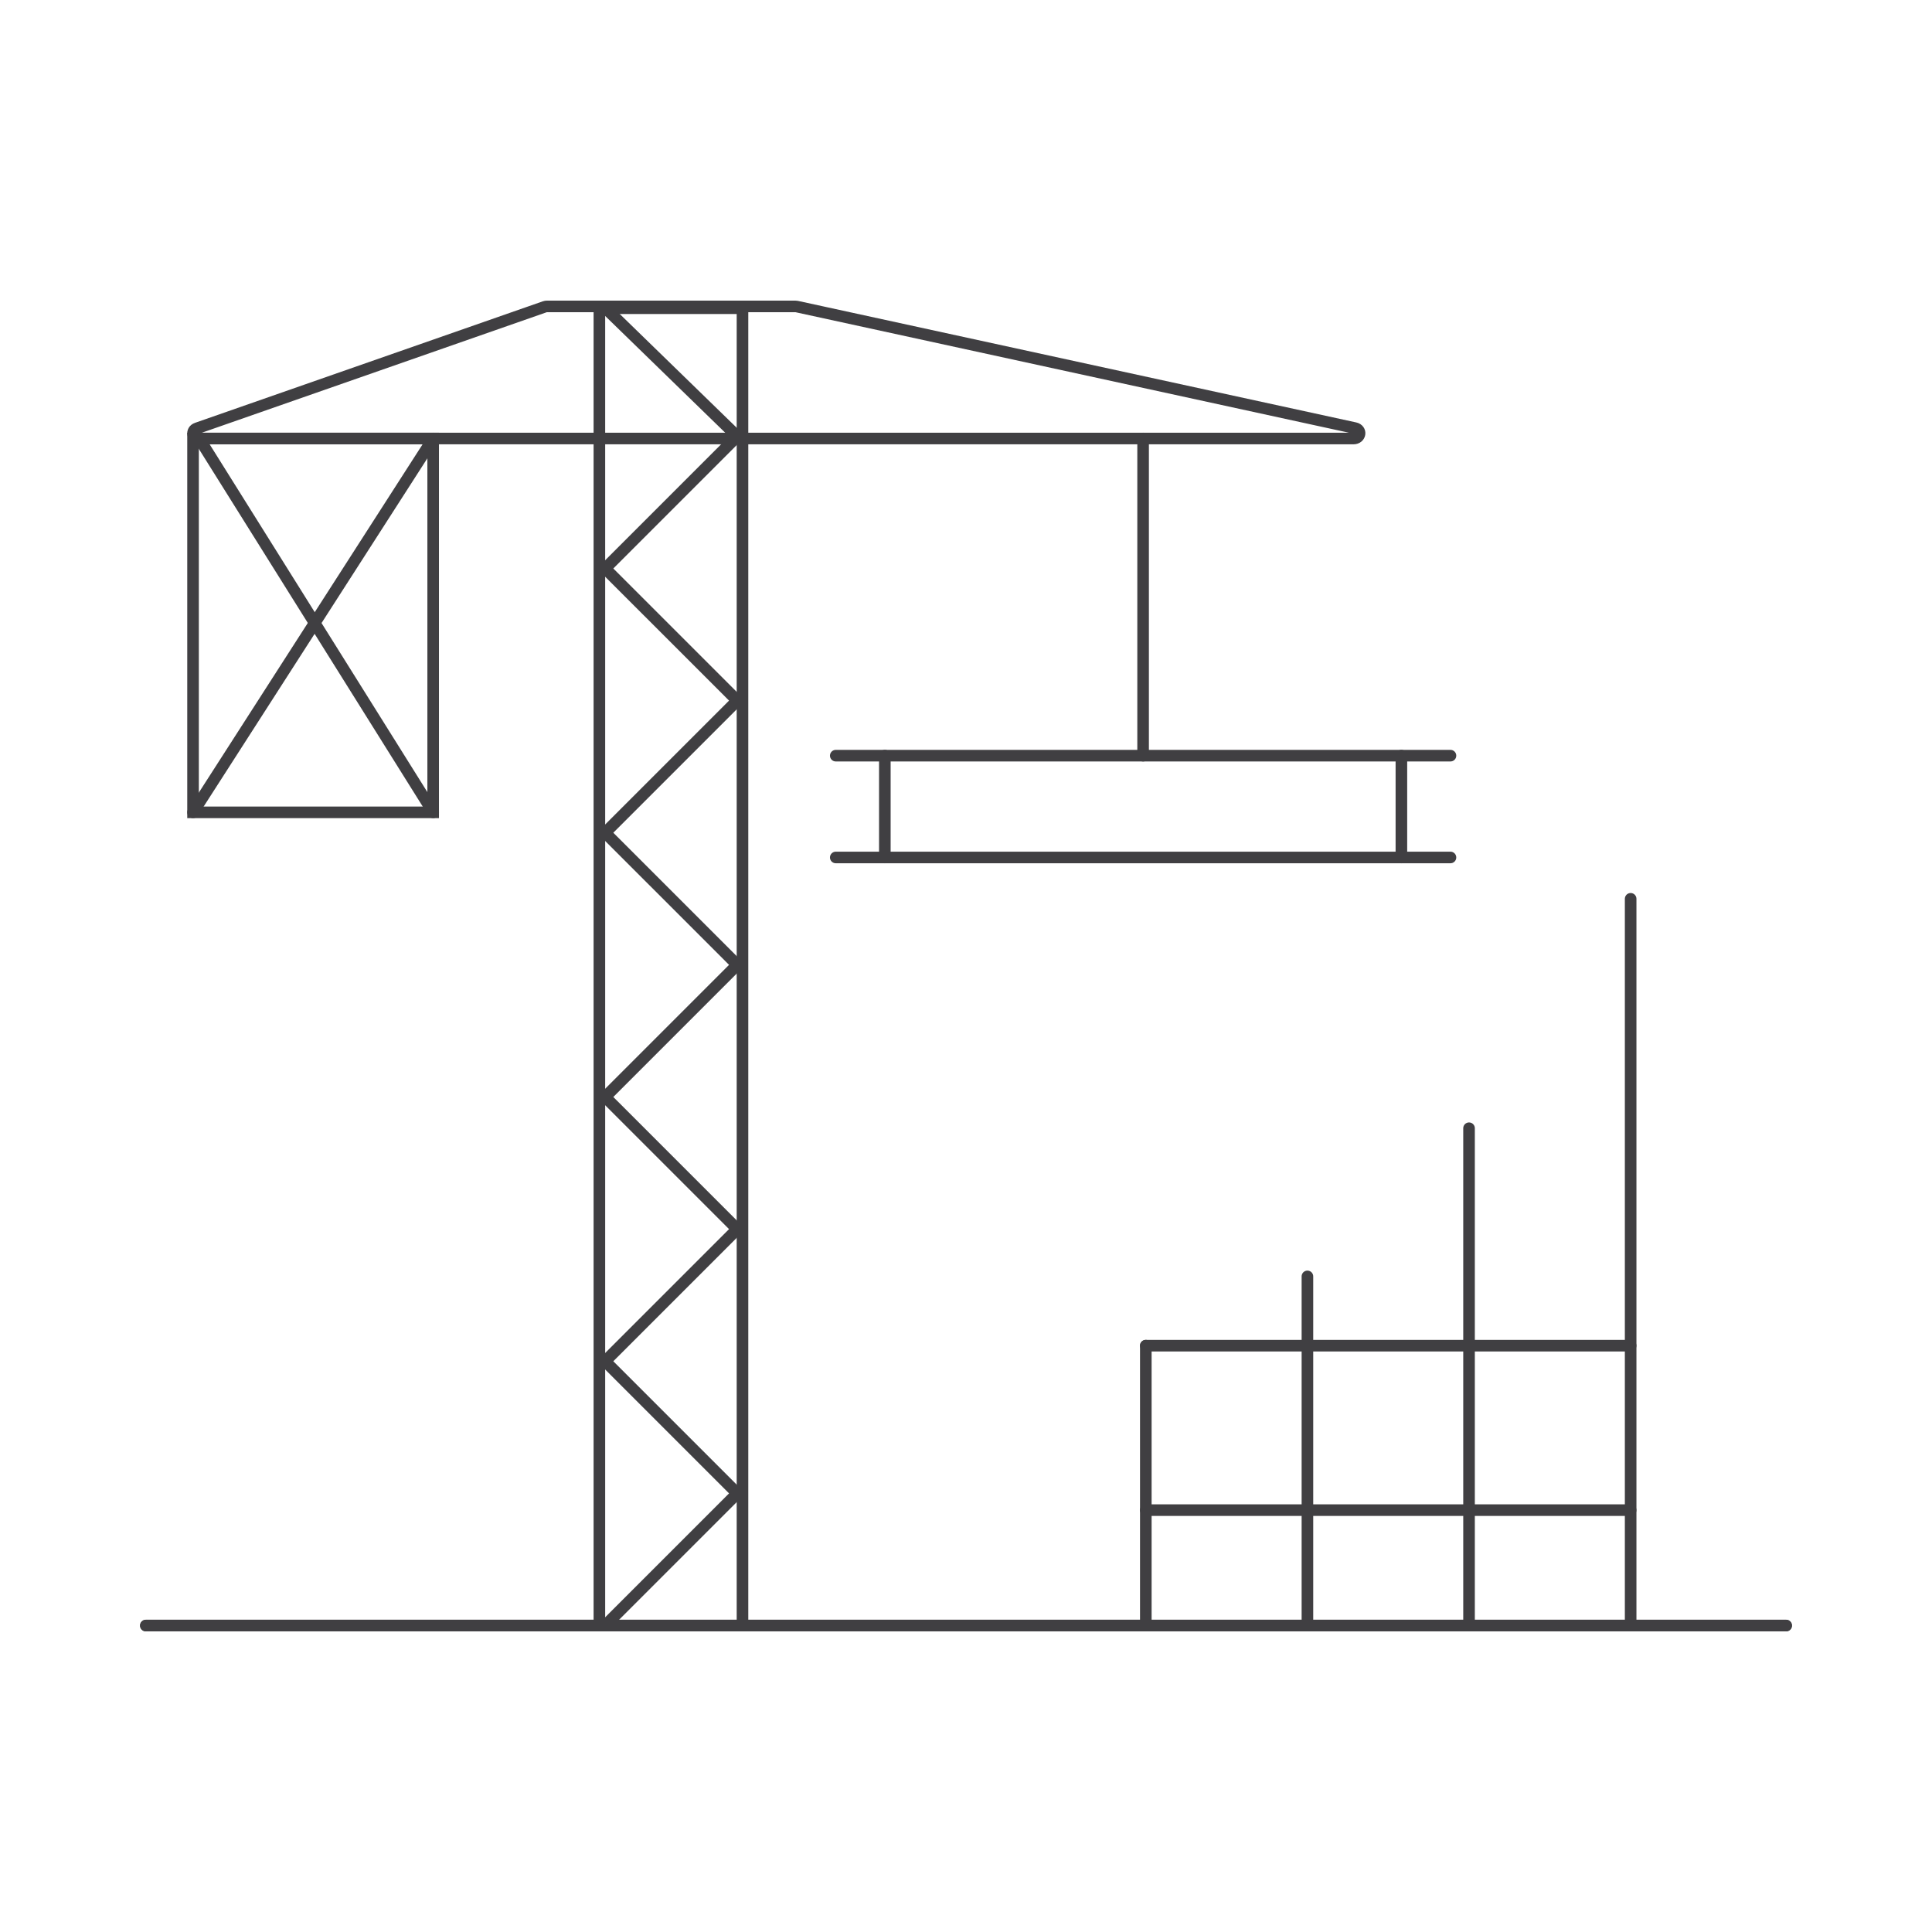 <?xml version="1.0" encoding="UTF-8"?> <svg xmlns="http://www.w3.org/2000/svg" xmlns:xlink="http://www.w3.org/1999/xlink" id="Calque_1" data-name="Calque 1" viewBox="0 0 1000 1000"><defs><style> .cls-1, .cls-2 { fill: none; } .cls-2 { stroke: #403f42; stroke-linecap: round; stroke-miterlimit: 10; stroke-width: 6px; } .cls-3 { clip-path: url(#clippath); } </style><clipPath id="clippath"><rect class="cls-1" x="115.62" y="1130.42" width="185.05" height="305.09"></rect></clipPath></defs><rect class="cls-1" y="0" width="1000" height="1000"></rect><g><g><g><g><rect class="cls-2" x="310.24" y="159.53" width="74.07" height="681.88"></rect><path class="cls-2" d="M700.54,226.98H103.1c-3.49,0-4.42-4.15-1.19-5.28l180.05-62.91c.38-.13.78-.2,1.19-.2h128.47c.26,0,.52.03.78.08l288.92,62.91c3.62.79,2.96,5.4-.78,5.4Z"></path><line class="cls-2" x1="591.67" y1="226.98" x2="591.67" y2="391.13"></line><rect class="cls-2" x="99.92" y="226.98" width="124.29" height="193.48"></rect><line class="cls-2" x1="224.22" y1="226.98" x2="99.92" y2="420.46"></line><line class="cls-2" x1="103.1" y1="226.98" x2="224.22" y2="420.46"></line><line class="cls-2" x1="313.21" y1="841.36" x2="381.6" y2="772.97"></line><line class="cls-2" x1="313.21" y1="704.58" x2="381.6" y2="772.97"></line><line class="cls-2" x1="313.21" y1="704.58" x2="381.6" y2="636.19"></line><line class="cls-2" x1="313.21" y1="567.8" x2="381.6" y2="636.19"></line><line class="cls-2" x1="313.21" y1="567.8" x2="381.6" y2="499.41"></line><line class="cls-2" x1="313.21" y1="431.02" x2="381.6" y2="499.41"></line><line class="cls-2" x1="313.21" y1="431.02" x2="381.6" y2="362.63"></line><line class="cls-2" x1="313.21" y1="294.25" x2="381.6" y2="362.63"></line><line class="cls-2" x1="313.21" y1="294.25" x2="381.6" y2="225.86"></line><line class="cls-2" x1="313.21" y1="159.34" x2="381.6" y2="225.86"></line><g><line class="cls-2" x1="432.59" y1="391.13" x2="750.76" y2="391.13"></line><line class="cls-2" x1="750.76" y1="443.82" x2="432.59" y2="443.82"></line><line class="cls-2" x1="457.99" y1="391.13" x2="457.99" y2="443.82"></line><line class="cls-2" x1="725.36" y1="391.13" x2="725.36" y2="443.82"></line></g></g><line class="cls-2" x1="593.07" y1="839.44" x2="593.07" y2="696.51"></line><line class="cls-2" x1="844.01" y1="781.65" x2="593.07" y2="781.65"></line><line class="cls-2" x1="844.01" y1="696.51" x2="593.07" y2="696.51"></line><line class="cls-2" x1="676.72" y1="839.44" x2="676.72" y2="660.66"></line><line class="cls-2" x1="760.37" y1="839.44" x2="760.37" y2="583.97"></line><line class="cls-2" x1="844.02" y1="839.44" x2="844.02" y2="465.22"></line></g><line class="cls-2" x1="75.49" y1="841.36" x2="924.51" y2="841.36"></line></g><line class="cls-2" x1="75.49" y1="841.41" x2="924.51" y2="841.41"></line></g><g class="cls-3"><g><line class="cls-2" x1="807.86" y1="776.36" x2="90.69" y2="2094.65"></line><line class="cls-2" x1="807.86" y1="776.36" x2="90.69" y2="2094.65"></line><line class="cls-2" x1="785.29" y1="776.36" x2="68.12" y2="2094.65"></line><line class="cls-2" x1="785.29" y1="776.36" x2="68.12" y2="2094.65"></line><line class="cls-2" x1="762.72" y1="776.36" x2="45.55" y2="2094.65"></line><line class="cls-2" x1="762.72" y1="776.36" x2="45.55" y2="2094.65"></line><line class="cls-2" x1="740.16" y1="776.36" x2="22.99" y2="2094.65"></line><line class="cls-2" x1="740.16" y1="776.36" x2="22.99" y2="2094.65"></line><line class="cls-2" x1="717.59" y1="776.36" x2=".42" y2="2094.65"></line><line class="cls-2" x1="717.59" y1="776.36" x2=".42" y2="2094.65"></line><line class="cls-2" x1="695.02" y1="776.36" x2="-22.15" y2="2094.65"></line><line class="cls-2" x1="695.02" y1="776.36" x2="-22.15" y2="2094.65"></line><line class="cls-2" x1="672.45" y1="776.36" x2="-44.71" y2="2094.65"></line><line class="cls-2" x1="672.45" y1="776.36" x2="-44.71" y2="2094.65"></line><line class="cls-2" x1="649.89" y1="776.36" x2="-67.28" y2="2094.65"></line><line class="cls-2" x1="649.89" y1="776.36" x2="-67.28" y2="2094.65"></line><line class="cls-2" x1="627.32" y1="776.36" x2="-89.85" y2="2094.65"></line><line class="cls-2" x1="627.32" y1="776.36" x2="-89.85" y2="2094.65"></line><line class="cls-2" x1="604.75" y1="776.36" x2="-112.41" y2="2094.65"></line><line class="cls-2" x1="604.75" y1="776.36" x2="-112.41" y2="2094.65"></line><line class="cls-2" x1="582.19" y1="776.36" x2="-134.98" y2="2094.65"></line><line class="cls-2" x1="582.19" y1="776.36" x2="-134.98" y2="2094.65"></line><line class="cls-2" x1="559.62" y1="776.36" x2="-157.55" y2="2094.65"></line><line class="cls-2" x1="559.62" y1="776.36" x2="-157.55" y2="2094.65"></line><line class="cls-2" x1="537.05" y1="776.36" x2="-180.12" y2="2094.65"></line><line class="cls-2" x1="537.05" y1="776.36" x2="-180.12" y2="2094.65"></line><line class="cls-2" x1="1100.77" y1="776.36" x2="383.6" y2="2094.65"></line><line class="cls-2" x1="1100.77" y1="776.36" x2="383.6" y2="2094.65"></line><line class="cls-2" x1="1078.2" y1="776.36" x2="361.03" y2="2094.65"></line><line class="cls-2" x1="1078.2" y1="776.36" x2="361.03" y2="2094.65"></line><line class="cls-2" x1="1055.63" y1="776.36" x2="338.46" y2="2094.65"></line><line class="cls-2" x1="1055.63" y1="776.36" x2="338.46" y2="2094.65"></line><line class="cls-2" x1="1033.07" y1="776.36" x2="315.9" y2="2094.65"></line><line class="cls-2" x1="1033.07" y1="776.36" x2="315.9" y2="2094.65"></line><line class="cls-2" x1="1010.5" y1="776.36" x2="293.33" y2="2094.65"></line><line class="cls-2" x1="1010.5" y1="776.36" x2="293.33" y2="2094.65"></line><line class="cls-2" x1="987.93" y1="776.36" x2="270.76" y2="2094.65"></line><line class="cls-2" x1="987.93" y1="776.36" x2="270.76" y2="2094.65"></line><line class="cls-2" x1="965.36" y1="776.36" x2="248.2" y2="2094.65"></line><line class="cls-2" x1="965.36" y1="776.36" x2="248.2" y2="2094.65"></line><line class="cls-2" x1="942.8" y1="776.36" x2="225.63" y2="2094.65"></line><line class="cls-2" x1="942.8" y1="776.36" x2="225.63" y2="2094.65"></line><line class="cls-2" x1="920.23" y1="776.36" x2="203.06" y2="2094.65"></line><line class="cls-2" x1="920.23" y1="776.36" x2="203.06" y2="2094.65"></line><line class="cls-2" x1="897.66" y1="776.36" x2="180.5" y2="2094.65"></line><line class="cls-2" x1="897.66" y1="776.36" x2="180.5" y2="2094.65"></line><line class="cls-2" x1="875.1" y1="776.36" x2="157.93" y2="2094.65"></line><line class="cls-2" x1="875.1" y1="776.36" x2="157.93" y2="2094.65"></line><line class="cls-2" x1="852.53" y1="776.36" x2="135.36" y2="2094.65"></line><line class="cls-2" x1="852.53" y1="776.36" x2="135.36" y2="2094.65"></line><line class="cls-2" x1="829.96" y1="776.36" x2="112.79" y2="2094.65"></line><line class="cls-2" x1="829.96" y1="776.36" x2="112.79" y2="2094.65"></line><line class="cls-2" x1="221.58" y1="776.36" x2="-495.59" y2="2094.65"></line><line class="cls-2" x1="221.58" y1="776.36" x2="-495.59" y2="2094.65"></line><line class="cls-2" x1="199.01" y1="776.36" x2="-518.16" y2="2094.65"></line><line class="cls-2" x1="199.01" y1="776.36" x2="-518.16" y2="2094.65"></line><line class="cls-2" x1="176.44" y1="776.36" x2="-540.73" y2="2094.65"></line><line class="cls-2" x1="176.44" y1="776.36" x2="-540.73" y2="2094.65"></line><line class="cls-2" x1="153.87" y1="776.36" x2="-563.29" y2="2094.65"></line><line class="cls-2" x1="153.87" y1="776.36" x2="-563.29" y2="2094.65"></line><line class="cls-2" x1="131.31" y1="776.36" x2="-585.86" y2="2094.65"></line><line class="cls-2" x1="131.31" y1="776.36" x2="-585.86" y2="2094.65"></line><line class="cls-2" x1="108.74" y1="776.36" x2="-608.43" y2="2094.65"></line><line class="cls-2" x1="108.74" y1="776.36" x2="-608.43" y2="2094.65"></line><line class="cls-2" x1="86.17" y1="776.36" x2="-630.99" y2="2094.65"></line><line class="cls-2" x1="86.17" y1="776.36" x2="-630.99" y2="2094.65"></line><line class="cls-2" x1="63.61" y1="776.36" x2="-653.56" y2="2094.65"></line><line class="cls-2" x1="63.61" y1="776.36" x2="-653.56" y2="2094.65"></line><line class="cls-2" x1="41.04" y1="776.36" x2="-676.13" y2="2094.65"></line><line class="cls-2" x1="41.04" y1="776.36" x2="-676.13" y2="2094.65"></line><line class="cls-2" x1="18.47" y1="776.36" x2="-698.7" y2="2094.65"></line><line class="cls-2" x1="18.47" y1="776.36" x2="-698.7" y2="2094.65"></line><line class="cls-2" x1="514.49" y1="776.36" x2="-202.68" y2="2094.65"></line><line class="cls-2" x1="514.49" y1="776.36" x2="-202.68" y2="2094.65"></line><line class="cls-2" x1="491.92" y1="776.36" x2="-225.25" y2="2094.65"></line><line class="cls-2" x1="491.92" y1="776.36" x2="-225.25" y2="2094.65"></line><line class="cls-2" x1="469.35" y1="776.36" x2="-247.82" y2="2094.65"></line><line class="cls-2" x1="469.35" y1="776.36" x2="-247.82" y2="2094.65"></line><line class="cls-2" x1="446.79" y1="776.36" x2="-270.38" y2="2094.65"></line><line class="cls-2" x1="446.79" y1="776.36" x2="-270.38" y2="2094.65"></line><line class="cls-2" x1="424.22" y1="776.36" x2="-292.95" y2="2094.65"></line><line class="cls-2" x1="424.22" y1="776.36" x2="-292.95" y2="2094.65"></line><line class="cls-2" x1="401.65" y1="776.36" x2="-315.52" y2="2094.65"></line><line class="cls-2" x1="401.65" y1="776.36" x2="-315.52" y2="2094.65"></line><line class="cls-2" x1="379.08" y1="776.36" x2="-338.08" y2="2094.65"></line><line class="cls-2" x1="379.08" y1="776.36" x2="-338.08" y2="2094.65"></line><line class="cls-2" x1="356.52" y1="776.36" x2="-360.65" y2="2094.65"></line><line class="cls-2" x1="356.52" y1="776.36" x2="-360.65" y2="2094.65"></line><line class="cls-2" x1="333.95" y1="776.36" x2="-383.22" y2="2094.65"></line><line class="cls-2" x1="333.95" y1="776.36" x2="-383.22" y2="2094.65"></line><line class="cls-2" x1="311.38" y1="776.36" x2="-405.79" y2="2094.65"></line><line class="cls-2" x1="311.38" y1="776.36" x2="-405.79" y2="2094.65"></line><line class="cls-2" x1="288.82" y1="776.36" x2="-428.35" y2="2094.65"></line><line class="cls-2" x1="288.82" y1="776.36" x2="-428.35" y2="2094.65"></line><line class="cls-2" x1="266.25" y1="776.36" x2="-450.92" y2="2094.65"></line><line class="cls-2" x1="266.25" y1="776.36" x2="-450.92" y2="2094.65"></line><line class="cls-2" x1="243.68" y1="776.36" x2="-473.49" y2="2094.65"></line><line class="cls-2" x1="243.68" y1="776.36" x2="-473.49" y2="2094.65"></line></g></g></svg> 